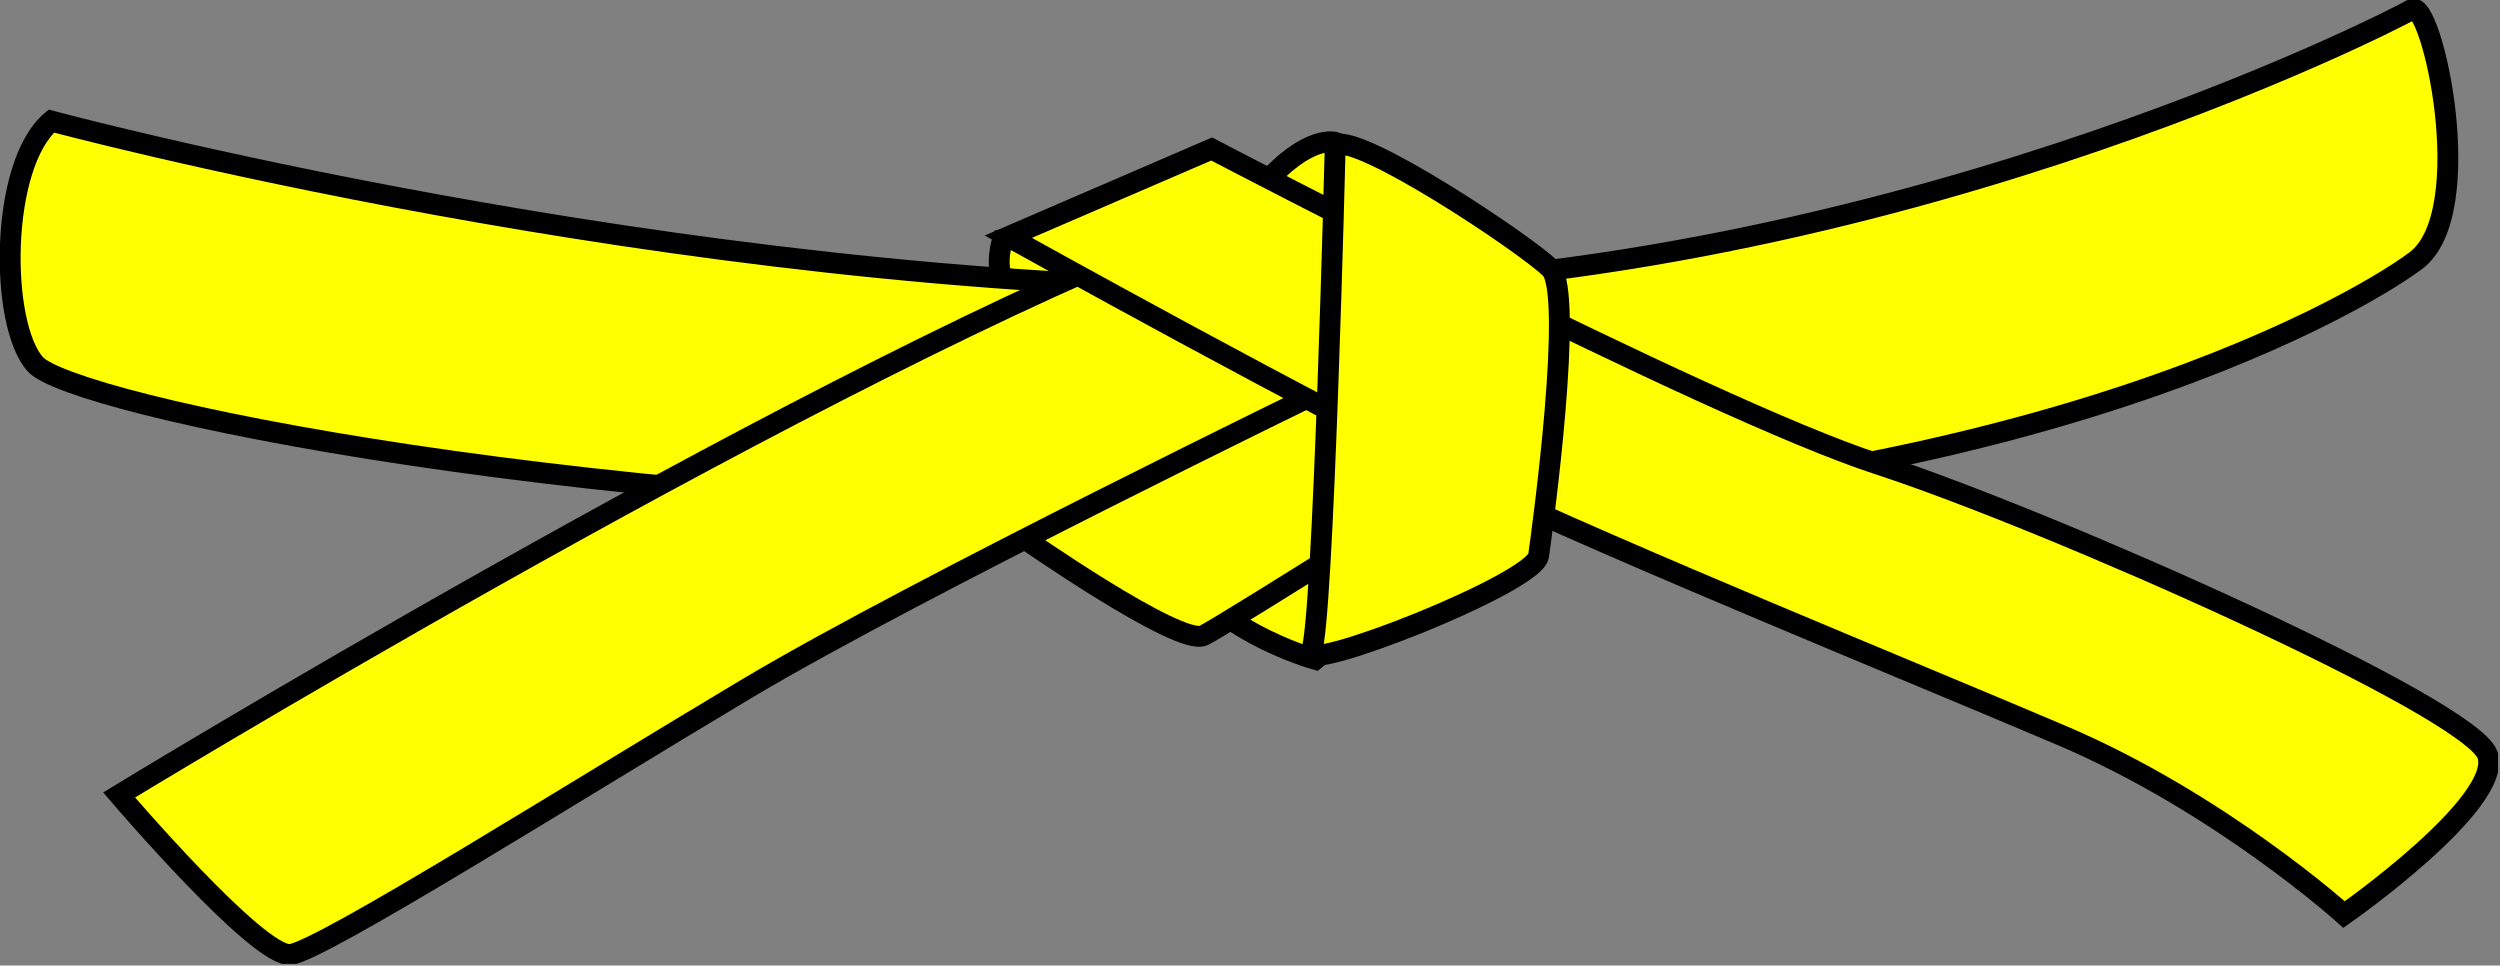 <svg width="479" height="185" viewBox="0 0 479 185" fill="none" xmlns="http://www.w3.org/2000/svg">
<rect x="0" y="0" width="479" height="185" fill="#808080" stroke="none"/>
<g clip-path="url(#clip0_5_12)">
<path d="M192.044 46.054C192.044 46.054 190.569 51.006 192.254 53.429C193.94 55.852 217.114 55.22 217.114 55.22L205.845 45L192.044 46.054Z" fill="#FFFF00" stroke="black" stroke-width="4"/>
<path d="M9.831 23.198C9.831 23.198 129.012 55.285 243.61 55.285C358.208 55.285 458.289 4.098 462.11 1.806C465.929 -0.486 475.097 40.769 462.875 49.937C450.65 59.105 381.892 98.833 246.667 98.833C111.441 98.833 13.652 77.441 6.775 69.801C-0.101 62.161 -0.101 31.602 9.831 23.198Z" fill="#FFFF00" stroke="black" stroke-width="4"/>
<path d="M252.014 126.336C252.014 126.336 229.858 120.224 223.746 104.944C217.635 89.665 282.573 75.149 282.573 75.149L276.461 106.473L252.014 126.336Z" fill="#FFFF00" stroke="black" stroke-width="4"/>
<path d="M195.479 102.652C195.479 102.652 226.039 124.044 230.622 121.752C235.206 119.46 289.449 85.081 289.449 85.081L243.61 51.465L193.187 89.665L195.479 102.652Z" fill="#FFFF00" stroke="black" stroke-width="4"/>
<path d="M22.818 152.312C22.818 152.312 148.111 75.914 223.746 45.354C299.381 14.794 254.306 74.385 254.306 74.385C254.306 74.385 175.616 112.584 143.528 131.684C111.44 150.784 61.782 182.108 55.67 182.872C49.558 183.635 22.818 152.312 22.818 152.312Z" fill="#FFFF00" stroke="black" stroke-width="4"/>
<path d="M255.967 27.303C255.967 27.303 250.677 25.452 241.821 35.763C232.964 46.075 256.891 43.96 256.891 43.96L255.967 27.303Z" fill="#FFFF00" stroke="black" stroke-width="4"/>
<path d="M232.15 28.546C232.15 28.546 326.884 78.205 359.736 88.901C392.587 99.597 473.568 135.504 476.625 144.672C479.682 153.84 449.122 175.231 449.122 175.231C449.122 175.231 425.437 153.84 394.879 140.852C364.319 127.865 311.605 106.473 282.573 92.721C253.542 78.97 193.186 45.354 193.186 45.354L232.15 28.546Z" fill="#FFFF00" stroke="black" stroke-width="4"/>
<path d="M255.834 27.782C255.834 27.782 253.542 120.224 251.25 124.808C248.957 129.392 294.033 111.821 294.796 106.473C295.561 101.124 301.673 56.05 297.089 51.466C292.505 46.882 260.417 25.49 255.834 27.782Z" fill="#FFFF00" stroke="black" stroke-width="4"/>
</g>
<defs>
<clipPath id="clip0_5_12">
<rect width="478.619" height="184.676" fill="white"/>
</clipPath>
</defs>
</svg>
